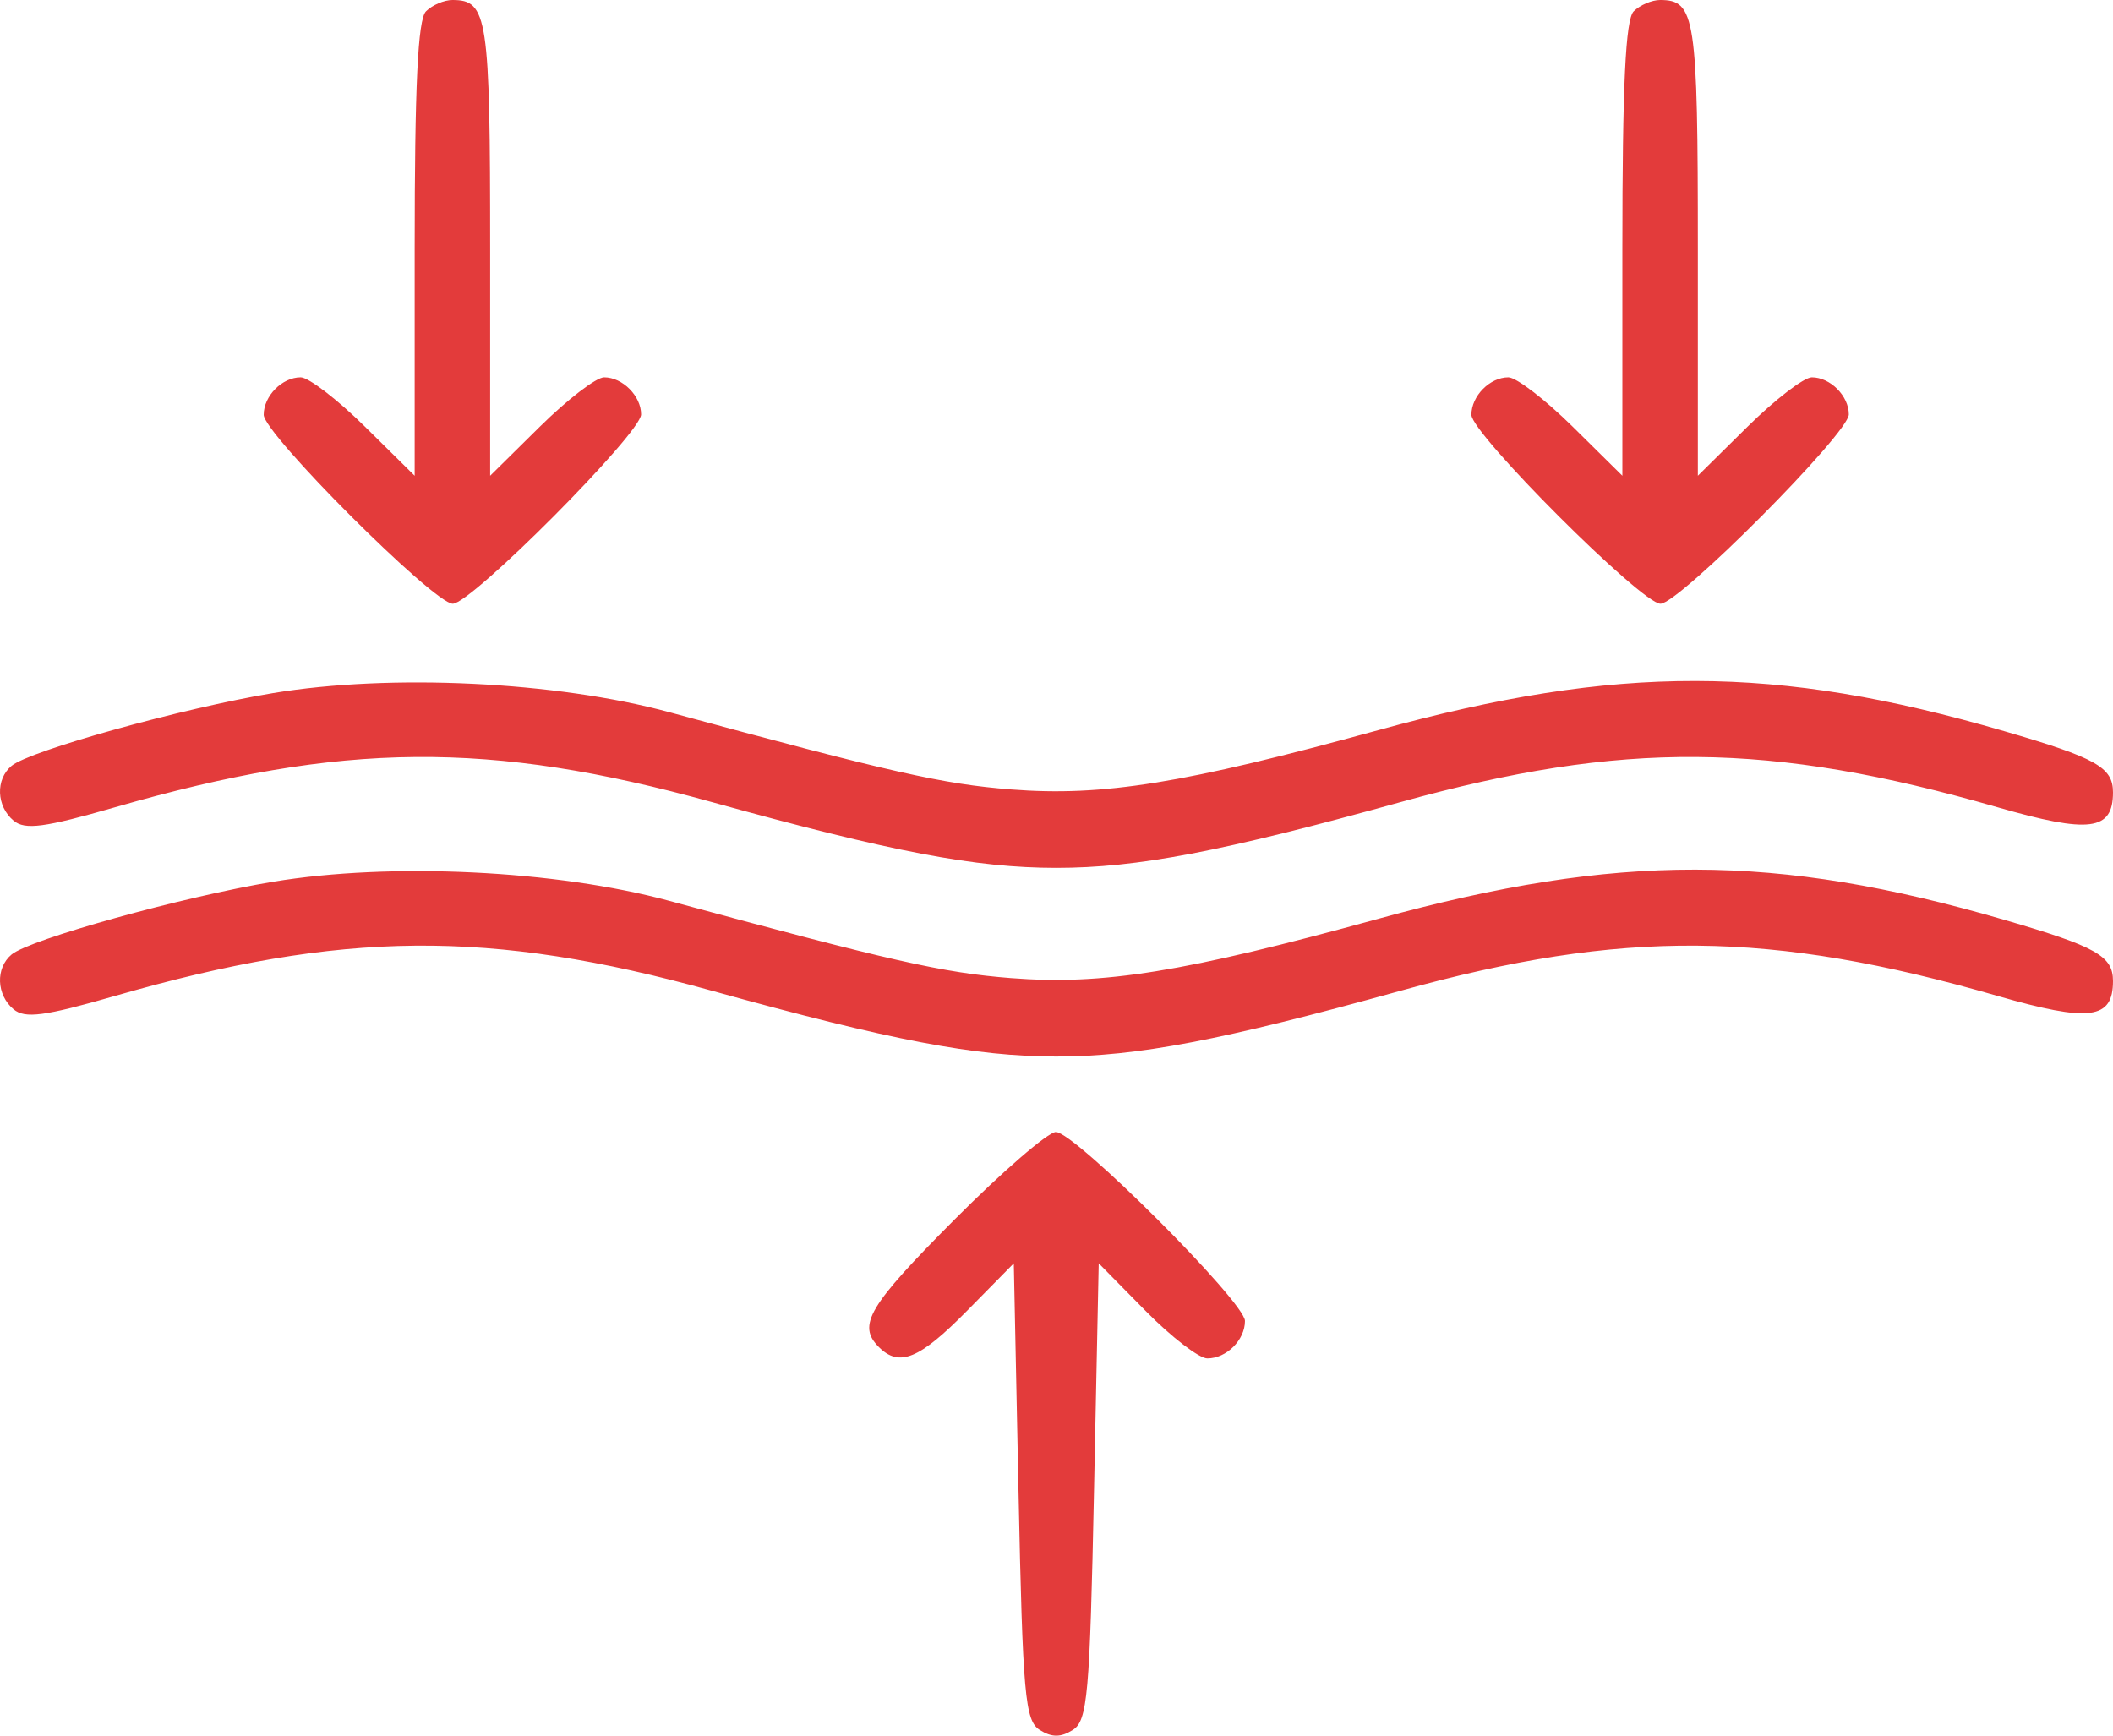 <?xml version="1.0" encoding="UTF-8"?> <svg xmlns="http://www.w3.org/2000/svg" width="224" height="184" viewBox="0 0 224 184" fill="none"> <path fill-rule="evenodd" clip-rule="evenodd" d="M45.159 1.2C44.292 2.067 43.959 9.07 43.959 26.417V50.435L38.677 45.218C35.771 42.349 32.71 40.002 31.875 40.002C29.906 40.002 27.955 41.978 27.955 43.972C27.955 45.974 45.995 64.004 47.999 64.004C49.97 64.004 67.964 45.916 67.964 43.933C67.964 41.973 65.999 40.002 64.044 40.002C63.209 40.002 60.149 42.349 57.243 45.218L51.961 50.435V26.417C51.961 1.763 51.694 0 47.96 0C47.08 0 45.819 0.54 45.159 1.2ZM173.188 1.2C172.321 2.067 171.988 9.07 171.988 26.417V50.435L166.706 45.218C163.8 42.349 160.74 40.002 159.904 40.002C157.935 40.002 155.984 41.978 155.984 43.972C155.984 45.974 174.025 64.004 176.028 64.004C177.999 64.004 195.994 45.916 195.994 43.933C195.994 41.973 194.028 40.002 192.074 40.002C191.239 40.002 188.178 42.349 185.272 45.218L179.99 50.435V26.417C179.99 1.763 179.723 0 175.989 0C175.109 0 173.849 0.54 173.188 1.2ZM28.955 73.474C19.381 75.064 3.176 79.571 1.23 81.185C-0.495 82.618 -0.389 85.479 1.445 87.002C2.655 88.006 4.71 87.734 12.198 85.577C36.303 78.634 51.913 78.499 75.466 85.031C94.474 90.301 103.392 92.005 111.974 92.005C120.556 92.005 129.474 90.301 148.483 85.031C172.036 78.499 187.646 78.634 211.751 85.577C221.512 88.388 224 88.069 224 84.005C224 81.346 222.243 80.356 212.466 77.511C188.219 70.453 171.502 70.423 146.15 77.394C125.515 83.067 116.932 84.455 107.177 83.691C99.949 83.124 94.463 81.885 70.965 75.504C58.976 72.249 41.435 71.401 28.955 73.474ZM28.955 93.475C19.381 95.065 3.176 99.572 1.23 101.186C-0.495 102.619 -0.389 105.48 1.445 107.003C2.655 108.007 4.71 107.735 12.198 105.578C36.303 98.635 51.913 98.5 75.466 105.032C94.474 110.302 103.392 112.006 111.974 112.006C120.556 112.006 129.474 110.302 148.483 105.032C172.036 98.5 187.646 98.635 211.751 105.578C221.512 108.389 224 108.07 224 104.006C224 101.348 222.243 100.357 212.466 97.512C188.219 90.454 171.502 90.424 146.15 97.395C125.515 103.069 116.932 104.456 107.177 103.692C99.949 103.125 94.463 101.886 70.965 95.505C58.976 92.25 41.435 91.402 28.955 93.475ZM101.202 129.276C92.052 138.463 90.85 140.488 93.17 142.808C95.329 144.966 97.47 144.086 102.51 138.968L107.473 133.927L107.973 158.111C108.421 179.727 108.66 182.411 110.224 183.397C111.499 184.201 112.45 184.201 113.725 183.397C115.289 182.411 115.528 179.727 115.975 158.111L116.475 133.927L121.439 138.968C124.169 141.74 127.117 144.008 127.99 144.008C130.021 144.008 131.979 142.059 131.979 140.038C131.979 138.037 113.939 120.007 111.935 120.007C111.11 120.007 106.28 124.178 101.202 129.276Z" fill="#E33B3B"></path> </svg> 